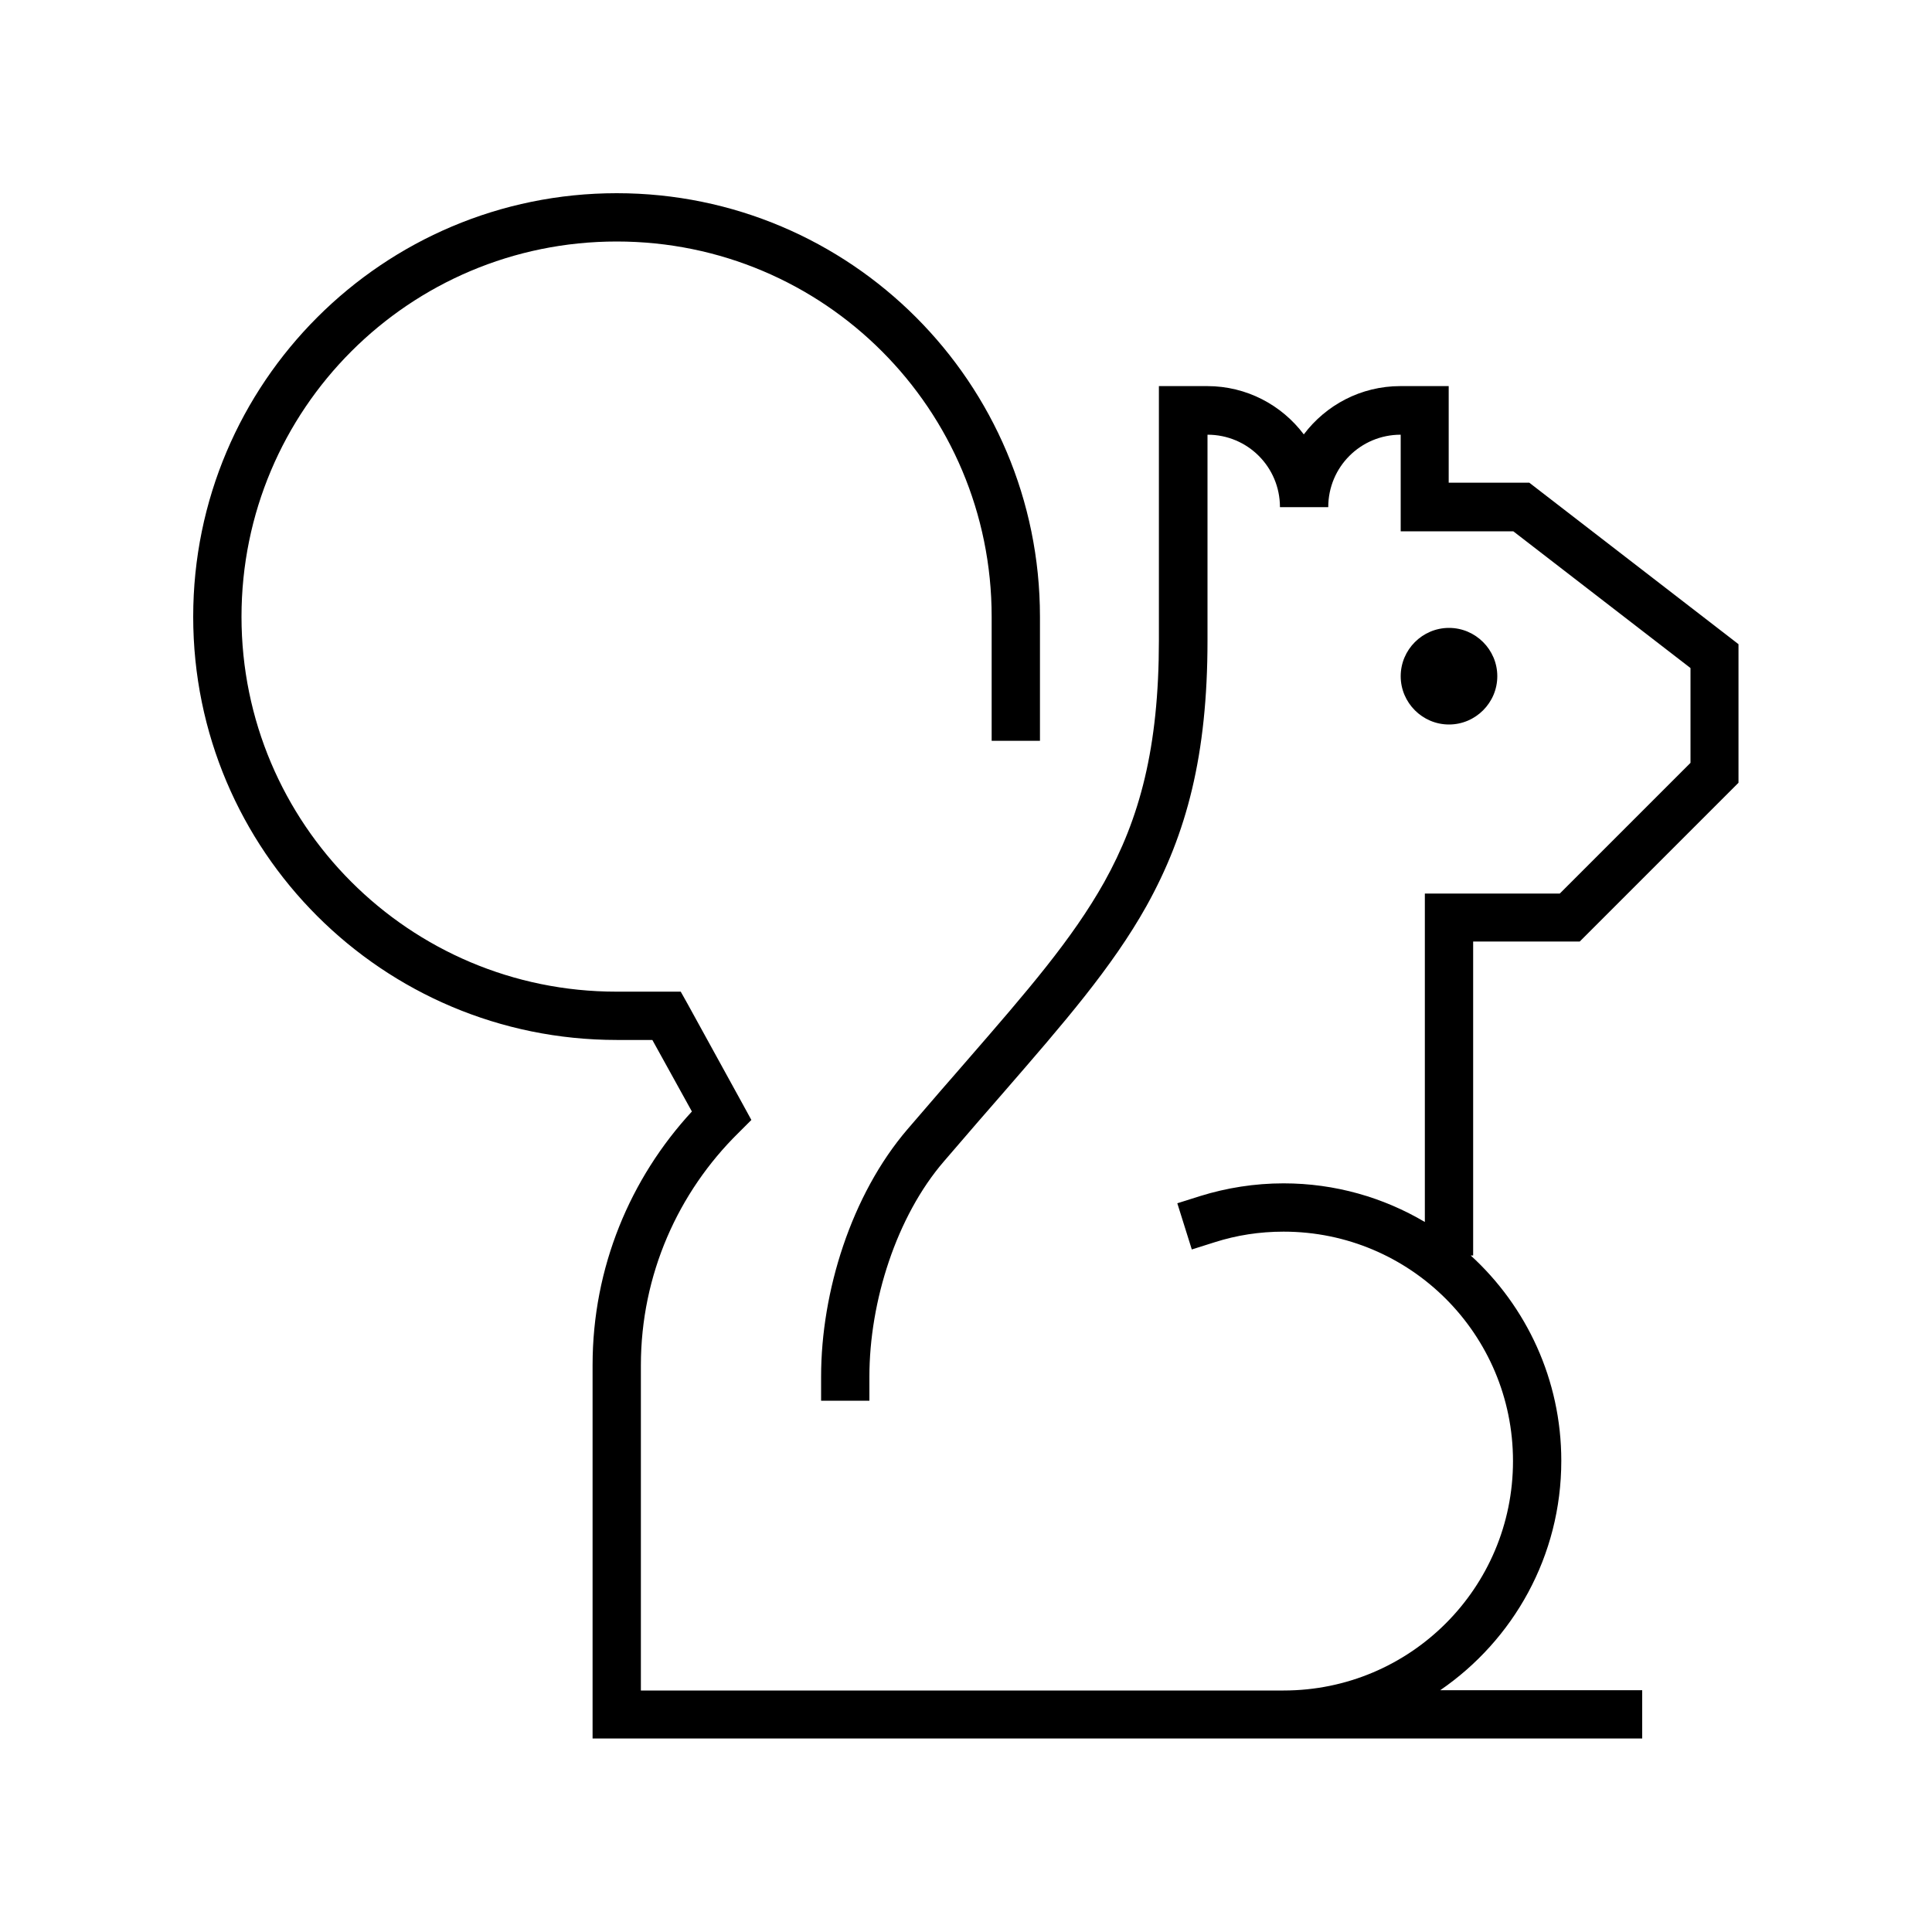 <svg xmlns="http://www.w3.org/2000/svg" viewBox="0 0 640 640"><!--! Font Awesome Pro 7.1.0 by @fontawesome - https://fontawesome.com License - https://fontawesome.com/license (Commercial License) Copyright 2025 Fonticons, Inc. --><path fill="currentColor" d="M80 204.3C80 135.6 135.6 80 204.3 80C273 80 328.5 135.6 328.5 204.3L328.5 245.4L344.5 245.4L344.5 204.3C344.5 126.8 281.7 64 204.3 64C126.9 64 64 126.8 64 204.3C64 281.8 126.8 344.5 204.3 344.5L216.1 344.5L229.2 368.2C208.8 390.3 196.3 419.8 196.3 452.2L196.3 575.9L544 575.9L544 559.9L477.1 559.9C501.3 543.3 517.2 515.5 517.2 483.9C517.2 457 505.6 432.7 487.2 415.9L488 415.9L488 311.9L523.3 311.9L525.6 309.6L573.6 261.6L575.9 259.3L575.9 213.4L572.8 211L508.8 161.6L506.6 159.9L479.9 159.9L479.9 127.9L463.9 127.9C450.8 127.9 439.2 134.2 431.9 143.9C424.6 134.2 413 127.9 399.9 127.9L383.9 127.9L383.9 212.1C383.9 247.8 377.5 271.2 365.8 292.2C355.2 311.1 340.3 328.3 320.5 351.1L320.5 351.1C317.7 354.3 314.8 357.7 311.8 361.1L300.6 374.1C282 395.8 272 427.9 272 456L272 464L288 464L288 456C288 431.1 297 402.9 312.7 384.7L323.9 371.7C326.9 368.3 329.7 365 332.6 361.7C352.2 339.1 368.4 320.5 379.8 300.1C393.1 276.2 400 250.1 400 212.2L400 144C413.3 144 424 154.7 424 168L440 168C440 154.7 450.7 144 464 144L464 176L501.3 176L560 221.3L560 252.7L516.7 296L472 296L472 404.8C458.3 396.7 442.3 392 425.2 392C415.6 392 406.3 393.5 397.6 396.2L390 398.6L394.8 413.9L402.4 411.5C409.6 409.2 417.2 408 425.2 408C467.2 408 501.2 442 501.2 484C501.2 526 467.2 560 425.2 560L212.3 560L212.3 452.3C212.3 422.2 224.7 394.9 244.6 375.3L248.9 371L246 365.7L227.8 332.6L225.5 328.5L204.2 328.5C135.6 328.5 80 272.9 80 204.3zM496 224C496 215.2 488.8 208 480 208C471.2 208 464 215.2 464 224C464 232.8 471.2 240 480 240C488.8 240 496 232.8 496 224z"/></svg>